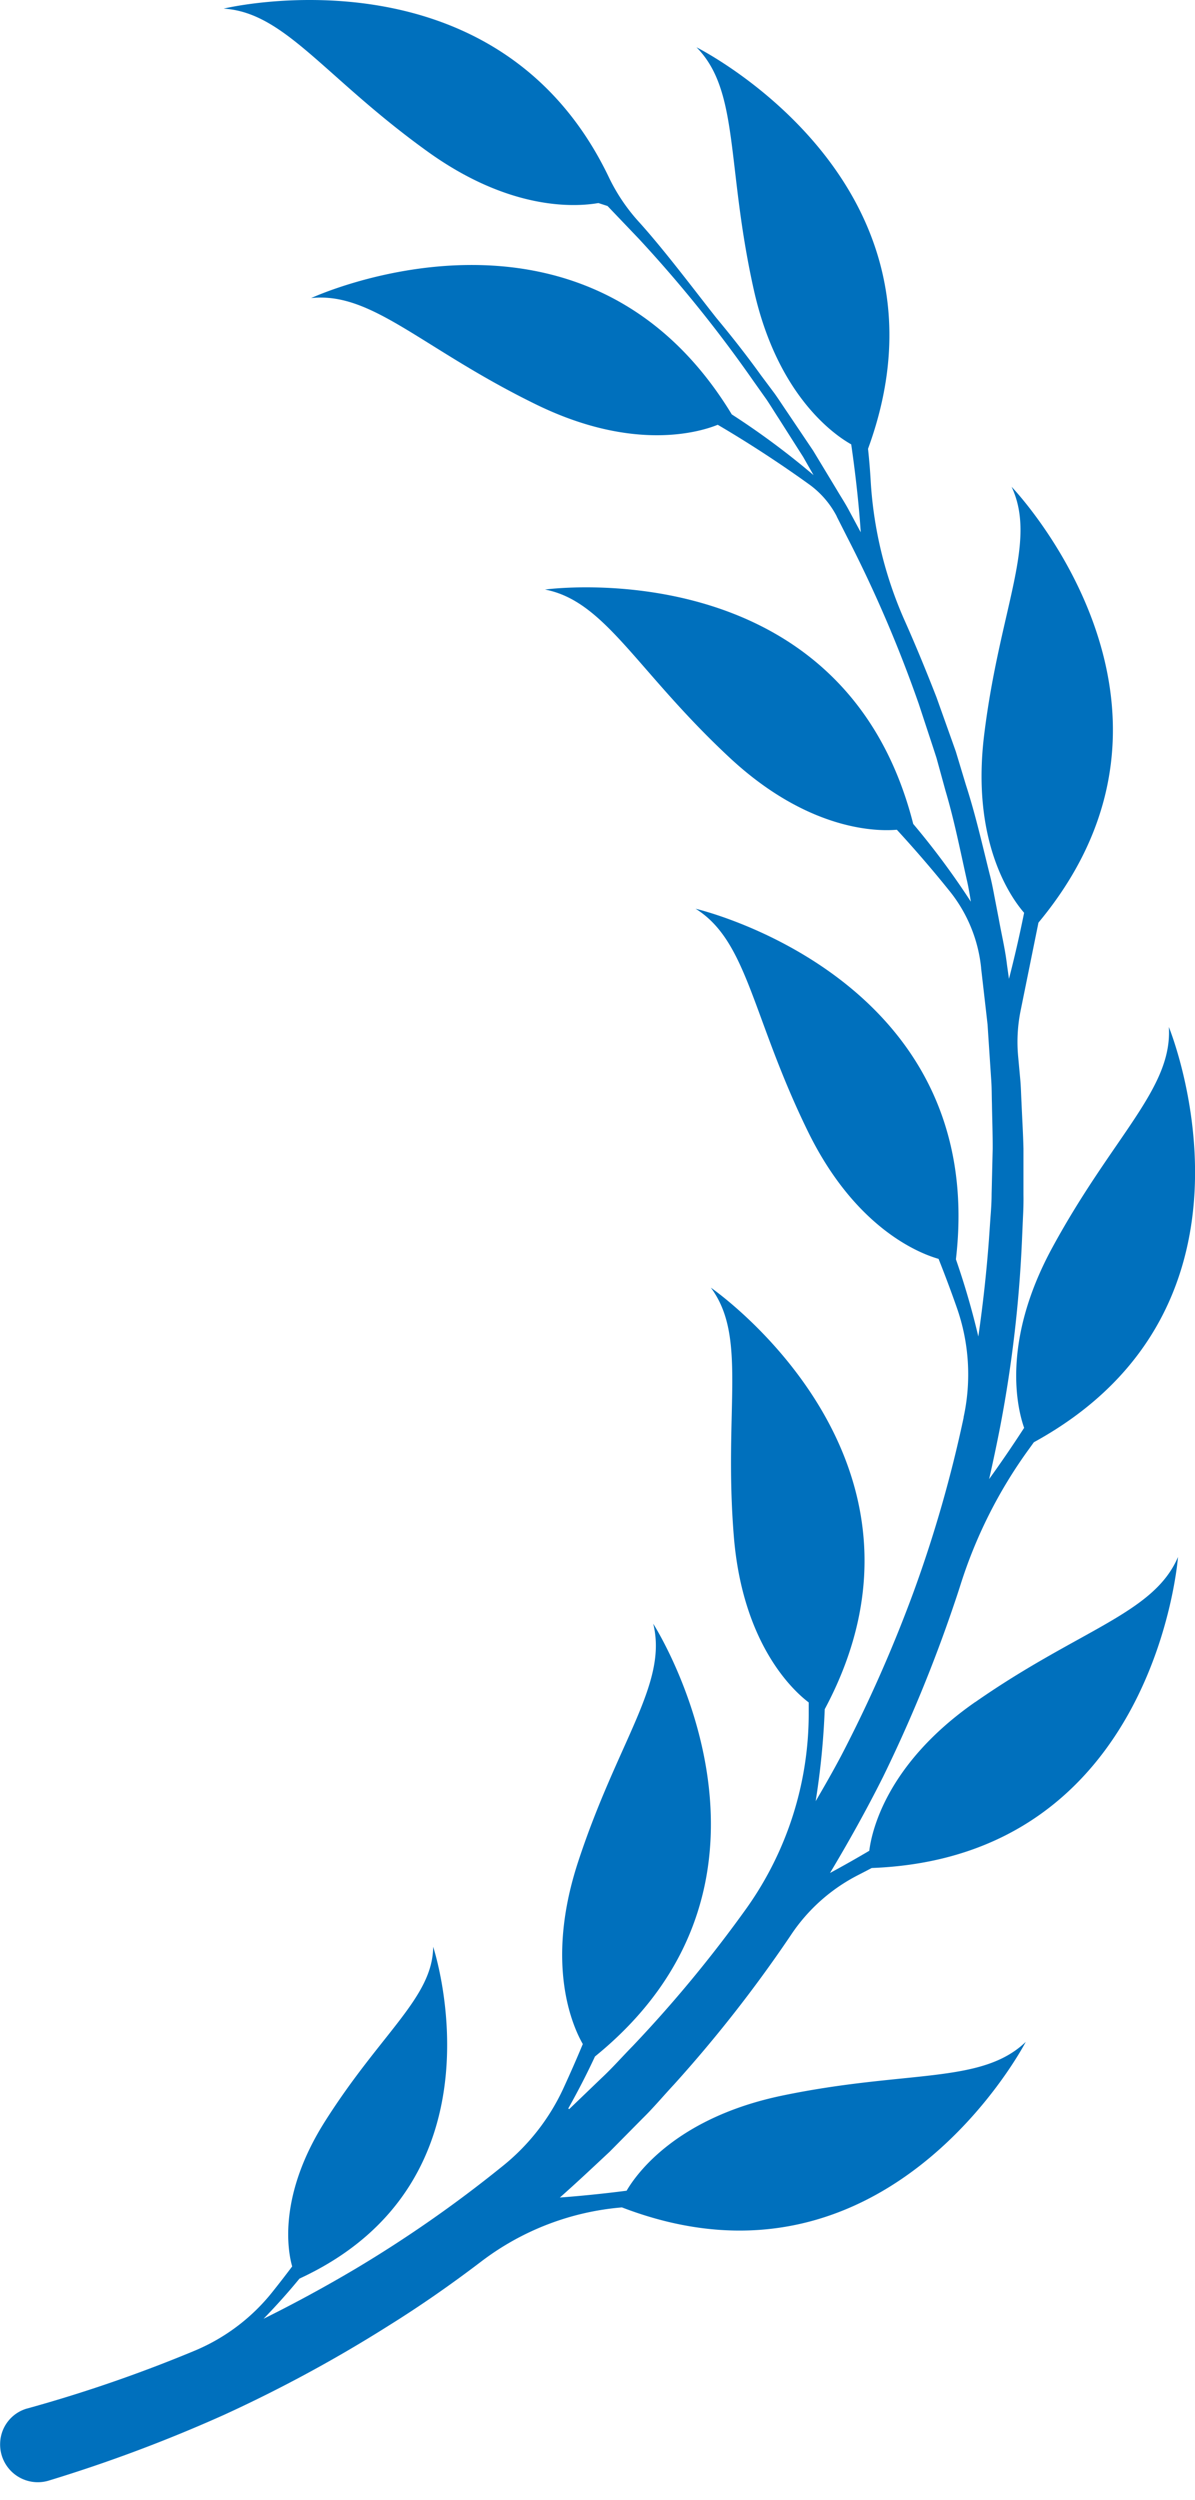 <svg xmlns="http://www.w3.org/2000/svg" xmlns:xlink="http://www.w3.org/1999/xlink" width="44" height="92" viewBox="0 0 44 92"><defs><clipPath id="a"><rect width="44" height="92" fill="#fff"/></clipPath><clipPath id="b"><rect width="44" height="91.343" fill="#0070bd"/></clipPath></defs><g clip-path="url(#a)"><g clip-path="url(#b)"><path d="M35.9,62.637c-3.28,2.288-3.808,4.777-3.893,5.468-.519.306-1,.577-1.446.817.694-1.157,1.35-2.335,1.955-3.54a53.35,53.35,0,0,0,2.606-6.327q.122-.355.236-.713a17.435,17.435,0,0,1,2.492-4.97q.11-.151.217-.3l0,0c9.184-5.029,4.97-15.281,4.97-15.281.138,2.264-2.046,3.991-4.291,8.119-1.911,3.513-1.27,5.975-1.037,6.632-.47.725-.909,1.359-1.289,1.886q.225-.99.418-1.986a47.412,47.412,0,0,0,.79-6.772l.037-.851c.015-.283.024-.567.019-.851l0-1.7c-.013-.567-.049-1.134-.072-1.7-.016-.283-.02-.567-.046-.849l-.078-.848a5.785,5.785,0,0,1,.091-1.68l.657-3.24v0c6.7-8.051-.989-16.038-.989-16.038.96,2.055-.437,4.464-1.01,9.127-.487,3.969,1.013,6.024,1.471,6.549-.19.941-.385,1.762-.558,2.431l-.074-.527c-.066-.563-.2-1.116-.3-1.673l-.161-.834c-.052-.278-.106-.556-.179-.83-.274-1.1-.523-2.2-.874-3.281l-.245-.812-.123-.406-.142-.4-.571-1.6c-.362-.928-.74-1.85-1.144-2.76a14.783,14.783,0,0,1-1.276-5.162q-.035-.622-.1-1.22v0c3.6-9.831-6.316-14.775-6.316-14.775,1.594,1.613,1.087,4.352,2.113,8.937.874,3.9,2.977,5.335,3.584,5.675.193,1.334.3,2.453.351,3.235l-.046-.084-.4-.745c-.133-.248-.289-.485-.432-.728l-.875-1.447L29,15.187c-.159-.233-.312-.469-.475-.7l-.506-.677c-.52-.722-1.07-1.423-1.639-2.106h0C25.586,10.7,24.5,9.25,23.556,8.2a6.831,6.831,0,0,1-1.115-1.63C18.313-2.129,8.233.317,8.233.317c2.264.144,3.706,2.527,7.522,5.268,3.017,2.167,5.408,2.037,6.278,1.887l.337.109,1.154,1.208a48.345,48.345,0,0,1,4.212,5.225l.485.684c.156.232.3.47.454.705l.9,1.415.38.666a28.579,28.579,0,0,0-3.011-2.235h0c-5.436-8.95-15.488-4.28-15.488-4.28,2.256-.24,4.079,1.865,8.3,3.923,3.595,1.751,6.026,1,6.671.739,1.44.844,2.637,1.669,3.329,2.167A3.359,3.359,0,0,1,30.809,19l0,.007.378.747A48.039,48.039,0,0,1,33.828,25.9l.523,1.588.13.4.11.4.221.806c.318,1.068.535,2.161.777,3.247.065.271.111.545.155.82l0,.015a28.48,28.48,0,0,0-2.119-2.857l0,0c-2.579-10.148-13.558-8.625-13.558-8.625,2.227.431,3.355,2.977,6.792,6.181,2.925,2.726,5.469,2.72,6.163,2.658.788.857,1.433,1.624,1.909,2.216a5.378,5.378,0,0,1,1.194,2.864v.017l.19,1.656.047.414.027.416.055.831.055.831c.019.277.015.555.024.832.009.555.03,1.11.028,1.665l-.04,1.664c0,.277-.018.554-.04.831l-.057.83q-.134,1.8-.392,3.581a28.624,28.624,0,0,0-.825-2.841l0,0c1.214-10.4-9.585-12.9-9.585-12.9,1.927,1.2,2.071,3.979,4.138,8.2,1.759,3.591,4.138,4.494,4.808,4.684.258.648.479,1.245.665,1.775a7.4,7.4,0,0,1,.257,4.05l0,.02a47.583,47.583,0,0,1-1.827,6.371A51.726,51.726,0,0,1,30.977,64.6c-.3.567-.62,1.126-.944,1.68a28.5,28.5,0,0,0,.334-3.385v0c4.94-9.233-4.194-15.512-4.194-15.512,1.354,1.82.469,4.461.846,9.144.321,3.986,2.2,5.7,2.758,6.119q0,.229,0,.449a12.352,12.352,0,0,1-2.26,7.083l-.022.031a47.431,47.431,0,0,1-4.2,5.083c-.385.392-.748.806-1.15,1.18l-1.188,1.141-.033-.026q.543-.965.983-1.912v0c8.132-6.6,2.145-15.925,2.145-15.925.543,2.2-1.3,4.294-2.764,8.757-1.249,3.8-.177,6.106.171,6.71-.239.575-.472,1.1-.687,1.569a7.924,7.924,0,0,1-2.3,2.95l-.015.012a46.308,46.308,0,0,1-5.391,3.753q-1.647.975-3.362,1.826.714-.735,1.323-1.479l0,0c7.789-3.594,4.922-12.21,4.922-12.21-.014,1.858-1.9,3.147-3.964,6.395C10.22,80.8,10.6,82.853,10.758,83.4c-.253.337-.495.648-.721.931a7.2,7.2,0,0,1-2.8,2.141l-.016.007a52.132,52.132,0,0,1-6.186,2.14l-.023.007-.006,0a1.365,1.365,0,0,0-1,1.261A1.388,1.388,0,0,0,1.79,91.283a54.712,54.712,0,0,0,6.474-2.428,51.571,51.571,0,0,0,6.068-3.289c1.175-.732,2.309-1.525,3.409-2.363A9.9,9.9,0,0,1,22.9,81.228h0c9.775,3.753,14.869-6.091,14.869-6.091-1.637,1.57-4.368,1.021-8.968,1.977-3.915.815-5.379,2.9-5.729,3.5-.941.121-1.773.2-2.458.251.622-.548,1.224-1.117,1.829-1.681l1.21-1.223c.409-.4.778-.842,1.169-1.261a49.429,49.429,0,0,0,4.236-5.4l.078-.116a6.55,6.55,0,0,1,2.476-2.193q.245-.125.484-.252l0,0c10.464-.392,11.278-11.446,11.278-11.446-.888,2.087-3.615,2.655-7.468,5.343" transform="translate(0 0)" fill="#0070bd"/></g></g></svg>